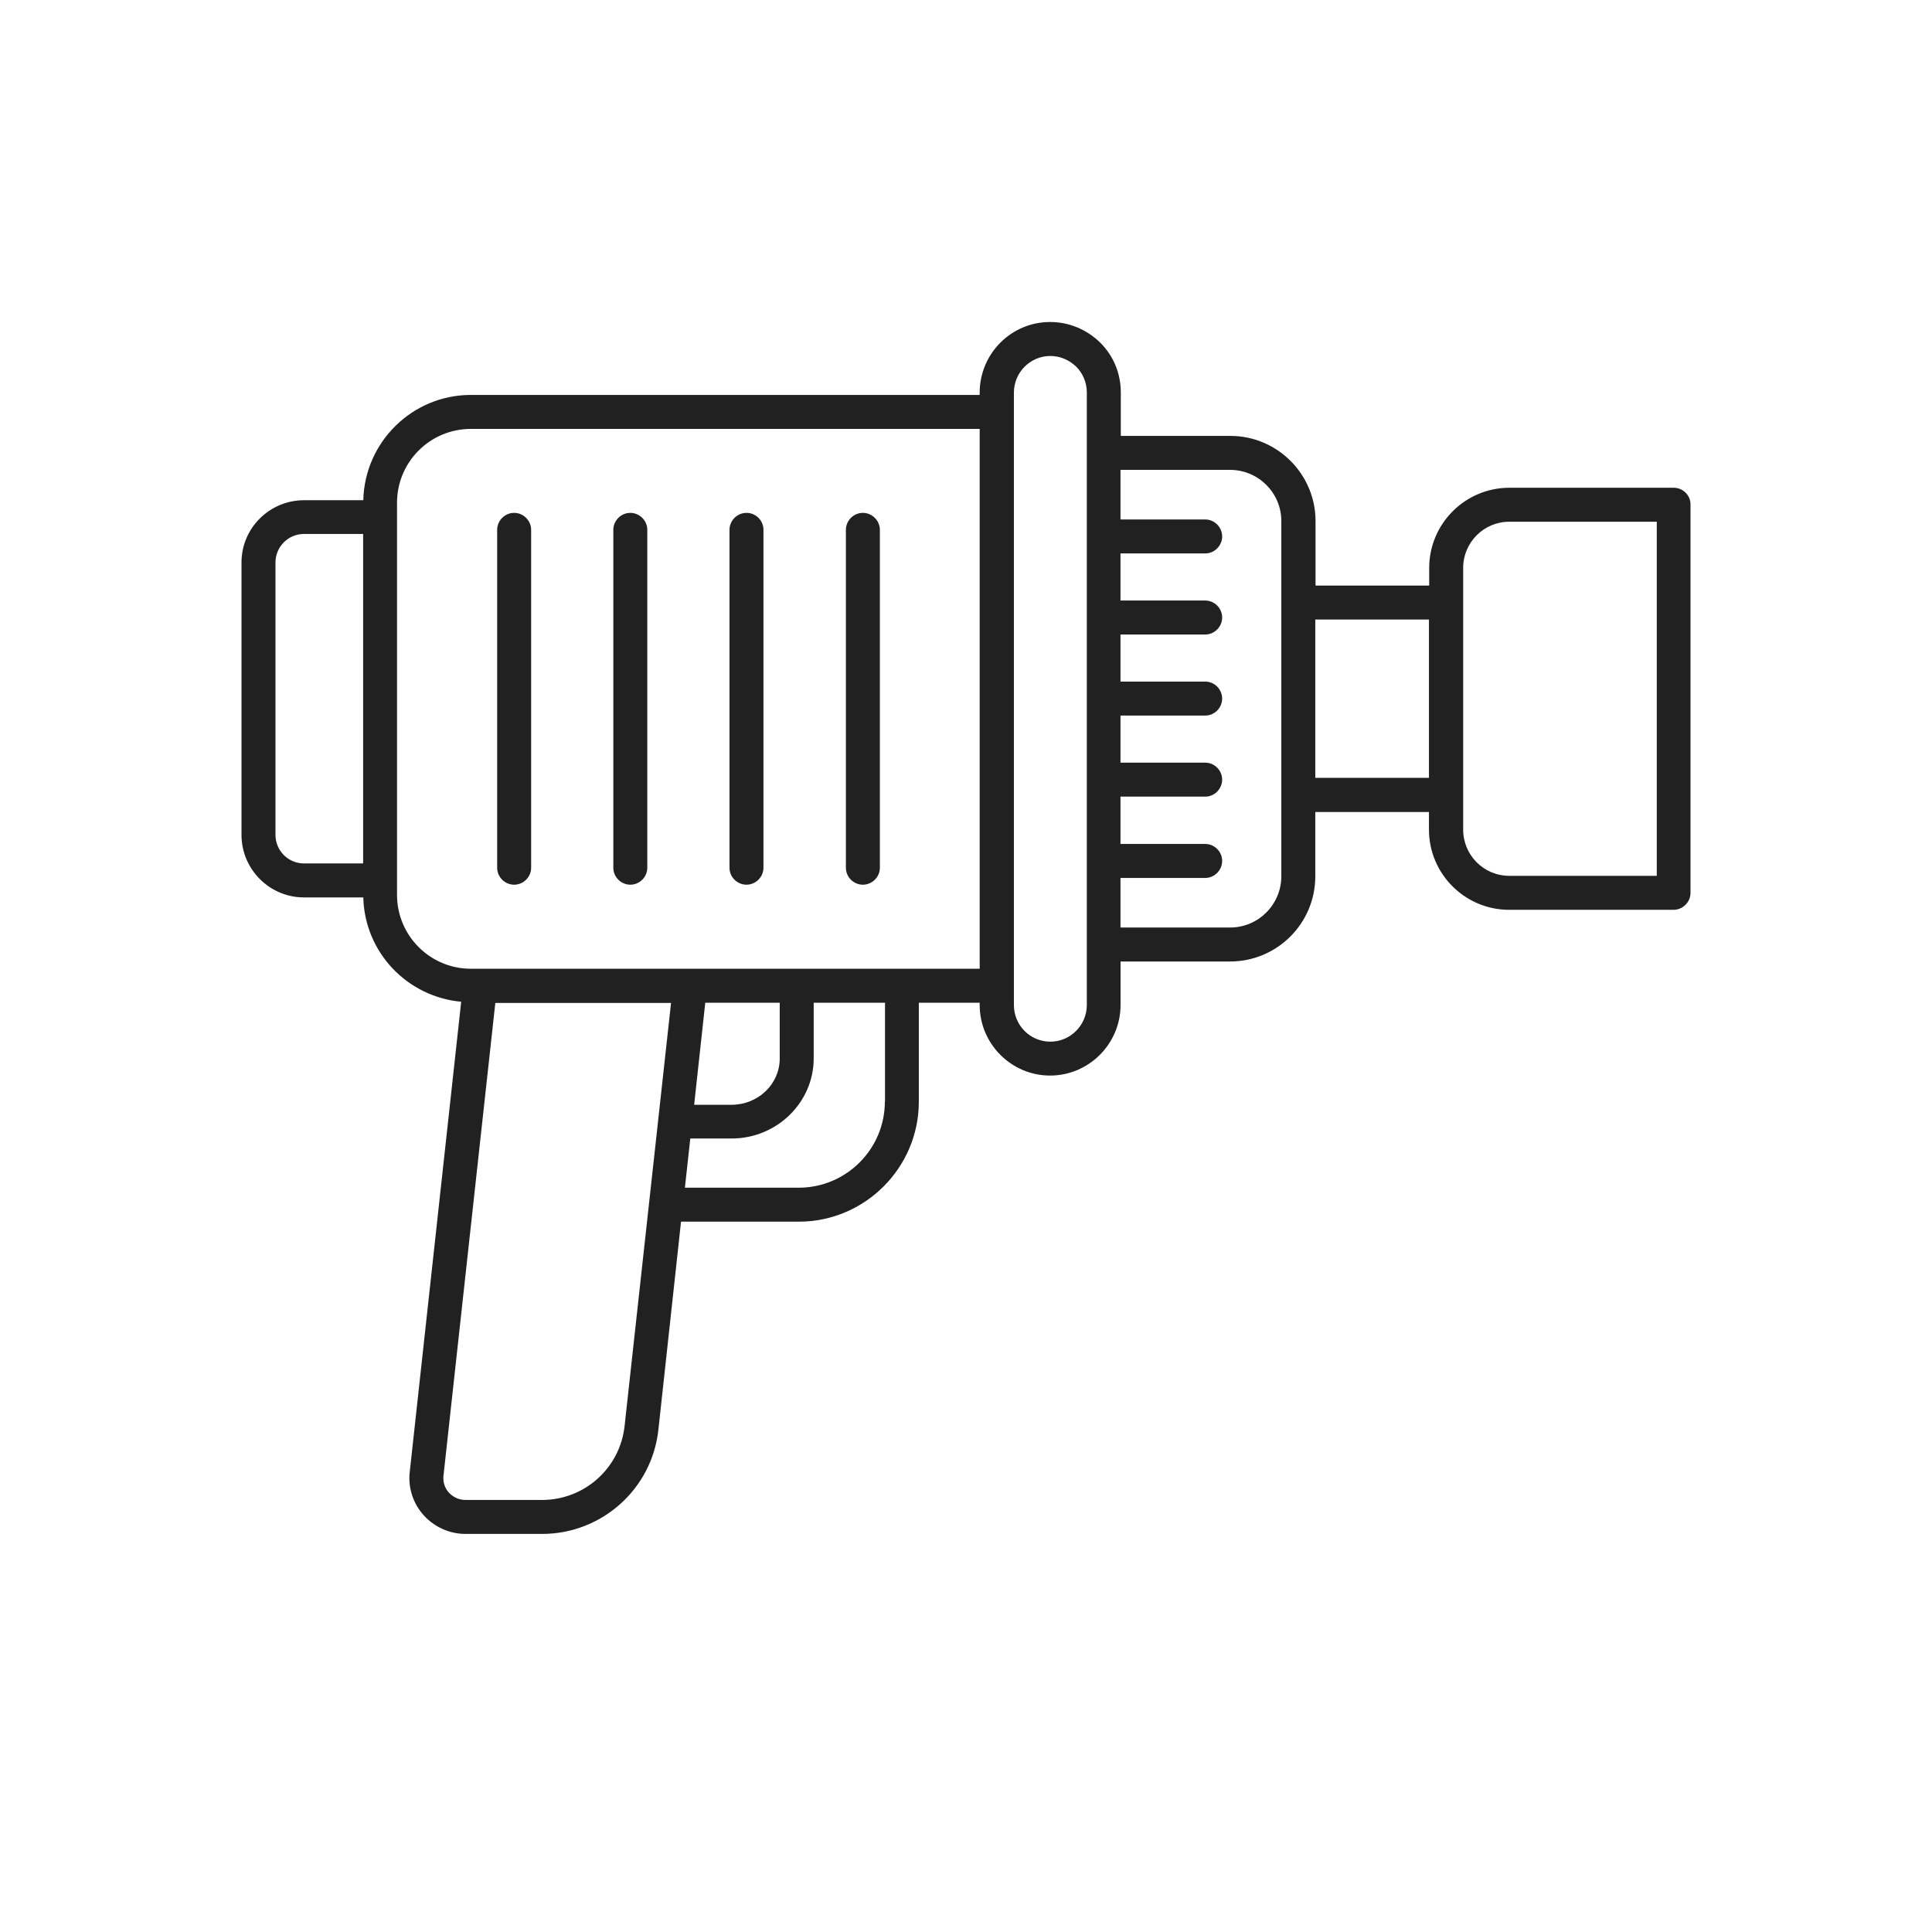 <?xml version="1.0" encoding="UTF-8"?>
<svg xmlns="http://www.w3.org/2000/svg" width="24" height="24" viewBox="0 0 24 24" fill="none">
  <path d="M6.387 6.371C6.271 6.371 6.176 6.467 6.176 6.582V10.779C6.176 10.895 6.271 10.99 6.387 10.99C6.502 10.99 6.598 10.895 6.598 10.779V6.582C6.598 6.467 6.502 6.371 6.387 6.371Z" fill="black" fill-opacity="0.87"></path>
  <path d="M7.83 6.371C7.714 6.371 7.619 6.467 7.619 6.582V10.779C7.619 10.895 7.714 10.99 7.83 10.99C7.945 10.99 8.041 10.895 8.041 10.779V6.582C8.041 6.467 7.945 6.371 7.83 6.371Z" fill="black" fill-opacity="0.87"></path>
  <path d="M9.273 6.371C9.157 6.371 9.062 6.467 9.062 6.582V10.779C9.062 10.895 9.157 10.99 9.273 10.99C9.388 10.99 9.484 10.895 9.484 10.779V6.582C9.484 6.467 9.391 6.371 9.273 6.371Z" fill="black" fill-opacity="0.87"></path>
  <path d="M10.719 6.371C10.603 6.371 10.508 6.467 10.508 6.582V10.779C10.508 10.895 10.603 10.99 10.719 10.99C10.834 10.99 10.93 10.895 10.93 10.779V6.582C10.93 6.467 10.834 6.371 10.719 6.371Z" fill="black" fill-opacity="0.87"></path>
  <path d="M20.792 6.059H18.75C18.201 6.059 17.754 6.506 17.754 7.055V7.274H16.342V6.473C16.342 5.89 15.867 5.415 15.284 5.415H13.923V4.875C13.923 4.641 13.833 4.419 13.664 4.253C13.495 4.09 13.276 4 13.045 4C12.561 4 12.17 4.394 12.17 4.878V4.906H5.85C5.121 4.906 4.53 5.491 4.513 6.214H3.776C3.349 6.214 3 6.56 3 6.987V10.371C3 10.799 3.349 11.148 3.776 11.148H4.513C4.53 11.831 5.059 12.383 5.729 12.444L5.09 18.284C5.067 18.481 5.132 18.678 5.264 18.824C5.397 18.97 5.585 19.055 5.782 19.055H6.733C7.475 19.055 8.1 18.498 8.179 17.758L8.46 15.176H9.923C10.744 15.176 11.414 14.506 11.414 13.685V12.456H12.17V12.484C12.17 12.968 12.564 13.361 13.045 13.361C13.526 13.361 13.92 12.967 13.92 12.484V11.944H15.281C15.864 11.944 16.339 11.471 16.339 10.886V10.087H17.751V10.306C17.751 10.855 18.198 11.302 18.747 11.302H20.789C20.904 11.302 21 11.207 21 11.091V6.27C21.003 6.155 20.907 6.059 20.792 6.059L20.792 6.059ZM4.511 10.726H3.776C3.582 10.726 3.422 10.568 3.422 10.371V6.987C3.422 6.793 3.58 6.633 3.776 6.633H4.511L4.511 10.726ZM8.761 12.456H9.686V13.15C9.686 13.466 9.419 13.724 9.087 13.724H8.623L8.761 12.456ZM6.733 18.633H5.782C5.703 18.633 5.63 18.599 5.577 18.543C5.523 18.484 5.501 18.408 5.509 18.332L6.153 12.459H8.336L7.759 17.713C7.703 18.236 7.262 18.633 6.733 18.633L6.733 18.633ZM10.992 13.685C10.992 14.273 10.513 14.754 9.922 14.754H8.508L8.575 14.143H9.087C9.65 14.143 10.108 13.696 10.108 13.148L10.108 12.456H10.994V13.685H10.992ZM5.849 12.034C5.343 12.034 4.932 11.623 4.932 11.117L4.932 6.245C4.932 5.738 5.343 5.328 5.849 5.328H12.17V12.034L5.849 12.034ZM13.501 12.484C13.501 12.734 13.298 12.94 13.048 12.94C12.797 12.94 12.595 12.737 12.595 12.484V4.878C12.595 4.627 12.797 4.422 13.048 4.422C13.166 4.422 13.281 4.47 13.368 4.554C13.453 4.639 13.501 4.754 13.501 4.875L13.501 12.484ZM15.917 10.886C15.917 11.235 15.633 11.522 15.281 11.522H13.919V10.906H14.972C15.087 10.906 15.182 10.81 15.182 10.695C15.182 10.579 15.087 10.484 14.972 10.484H13.919V9.896H14.972C15.087 9.896 15.182 9.8 15.182 9.685C15.182 9.57 15.087 9.474 14.972 9.474H13.919V8.889H14.972C15.087 8.889 15.182 8.793 15.182 8.678C15.182 8.563 15.087 8.467 14.972 8.467H13.919V7.882H14.972C15.087 7.882 15.182 7.786 15.182 7.671C15.182 7.556 15.087 7.46 14.972 7.46H13.919V6.875H14.972C15.087 6.875 15.182 6.779 15.182 6.664C15.182 6.549 15.087 6.453 14.972 6.453H13.919V5.837H15.281C15.63 5.837 15.917 6.121 15.917 6.472V10.886ZM17.751 9.663H16.339V7.696H17.751V9.663ZM20.581 10.88H18.749C18.432 10.88 18.176 10.622 18.176 10.307V7.055C18.176 6.737 18.434 6.481 18.749 6.481H20.581V10.88Z" fill="black" fill-opacity="0.87"></path>
</svg>
